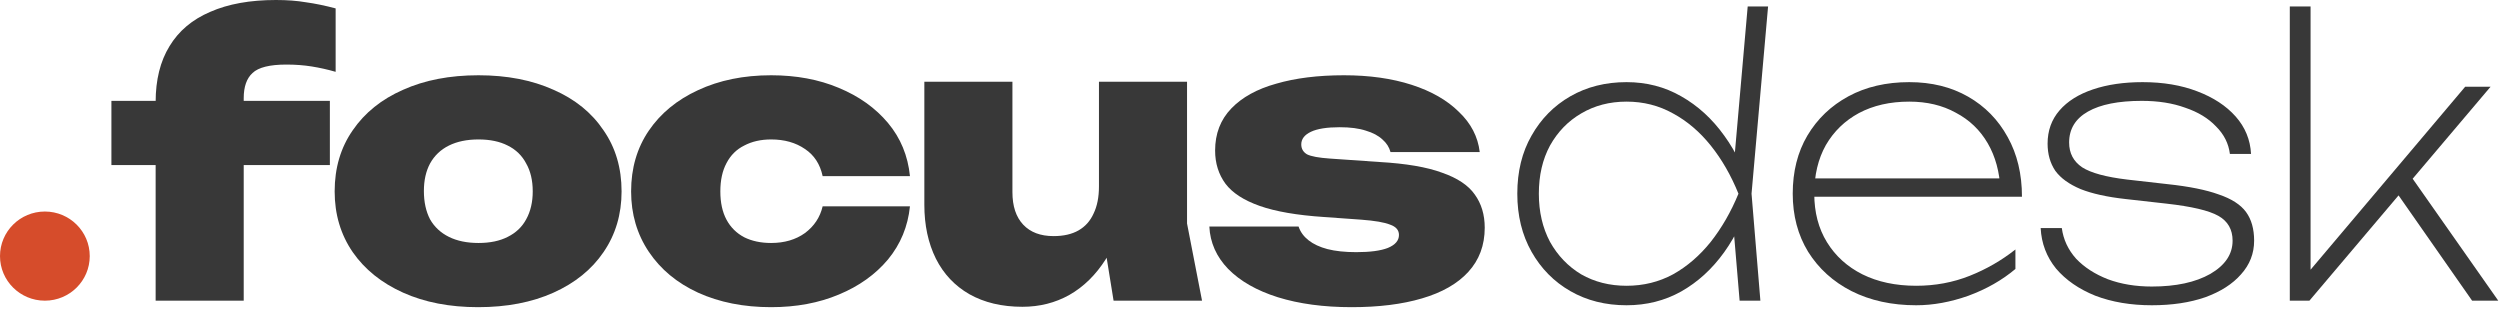 <svg xmlns="http://www.w3.org/2000/svg" fill="none" viewBox="0 0 633 79" height="79" width="633">
<path fill="#383838" d="M72.519 16.348C68.299 16.348 65.442 17.058 63.949 18.476C62.456 19.831 61.709 21.959 61.709 24.861V76.13H39.408V25.828C39.408 20.218 40.577 15.51 42.914 11.705C45.251 7.836 48.692 4.933 53.237 2.999C57.781 1 63.332 0 69.889 0C72.681 0 75.213 0.193 77.486 0.58C79.823 0.903 82.322 1.419 84.984 2.128V18.186C82.972 17.606 80.959 17.154 78.946 16.832C76.934 16.509 74.791 16.348 72.519 16.348ZM28.209 41.789V25.538H83.523V41.789H28.209Z"></path>
<path fill="#383838" d="M121.06 77.775C113.853 77.775 107.523 76.549 102.07 74.099C96.616 71.648 92.364 68.23 89.312 63.845C86.261 59.395 84.735 54.268 84.735 48.464C84.735 42.531 86.261 37.372 89.312 32.986C92.364 28.537 96.616 25.119 102.07 22.733C107.523 20.282 113.886 19.057 121.157 19.057C128.364 19.057 134.694 20.282 140.147 22.733C145.601 25.119 149.821 28.537 152.807 32.986C155.859 37.372 157.384 42.531 157.384 48.464C157.384 54.268 155.859 59.395 152.807 63.845C149.821 68.23 145.601 71.648 140.147 74.099C134.694 76.549 128.331 77.775 121.06 77.775ZM121.157 61.523C124.079 61.523 126.546 61.007 128.558 59.975C130.636 58.944 132.194 57.46 133.233 55.526C134.337 53.526 134.888 51.173 134.888 48.464C134.888 45.691 134.337 43.337 133.233 41.402C132.194 39.403 130.636 37.888 128.558 36.856C126.546 35.824 124.079 35.308 121.157 35.308C118.236 35.308 115.736 35.824 113.659 36.856C111.581 37.888 109.99 39.403 108.887 41.402C107.848 43.337 107.329 45.659 107.329 48.367C107.329 51.14 107.848 53.526 108.887 55.526C109.99 57.46 111.581 58.944 113.659 59.975C115.736 61.007 118.236 61.523 121.157 61.523Z"></path>
<path fill="#383838" d="M230.401 52.237C229.881 57.331 228.031 61.813 224.85 65.683C221.668 69.488 217.513 72.454 212.384 74.582C207.32 76.71 201.607 77.775 195.245 77.775C188.298 77.775 182.13 76.549 176.742 74.099C171.418 71.648 167.263 68.198 164.276 63.748C161.291 59.298 159.798 54.204 159.798 48.464C159.798 42.595 161.291 37.468 164.276 33.083C167.263 28.698 171.418 25.28 176.742 22.829C182.13 20.314 188.298 19.057 195.245 19.057C201.607 19.057 207.32 20.121 212.384 22.249C217.513 24.377 221.668 27.344 224.85 31.148C228.031 34.953 229.881 39.435 230.401 44.595H208.294C207.645 41.564 206.152 39.274 203.815 37.726C201.477 36.114 198.621 35.308 195.245 35.308C192.648 35.308 190.376 35.824 188.428 36.856C186.48 37.823 184.987 39.306 183.948 41.306C182.909 43.24 182.39 45.626 182.39 48.464C182.39 51.301 182.909 53.688 183.948 55.622C184.987 57.557 186.48 59.04 188.428 60.072C190.376 61.039 192.648 61.523 195.245 61.523C198.621 61.523 201.477 60.685 203.815 59.008C206.152 57.267 207.645 55.01 208.294 52.237H230.401Z"></path>
<path fill="#383838" d="M258.878 77.678C253.684 77.678 249.204 76.614 245.438 74.486C241.738 72.358 238.914 69.359 236.966 65.489C235.018 61.556 234.044 57.009 234.044 51.85V20.701H256.346V48.657C256.346 52.204 257.254 54.945 259.072 56.88C260.89 58.815 263.455 59.782 266.766 59.782C269.298 59.782 271.408 59.298 273.096 58.331C274.784 57.364 276.05 55.945 276.894 54.075C277.803 52.204 278.257 49.915 278.257 47.206L284.977 50.689C284.198 56.557 282.542 61.523 280.01 65.586C277.478 69.584 274.394 72.615 270.758 74.679C267.188 76.678 263.227 77.678 258.878 77.678ZM281.958 76.13L278.257 53.204V20.701H300.558V56.59L304.356 76.13H281.958Z"></path>
<path fill="#383838" d="M375.934 57.654C375.934 62.104 374.538 65.844 371.746 68.875C369.02 71.841 365.124 74.066 360.06 75.55C355.061 77.033 349.121 77.775 342.239 77.775C335.162 77.775 328.93 76.936 323.541 75.26C318.217 73.583 314.03 71.197 310.978 68.101C307.992 65.006 306.401 61.426 306.206 57.364H328.8C329.254 58.718 330.098 59.879 331.332 60.846C332.565 61.813 334.156 62.555 336.104 63.071C338.116 63.587 340.551 63.845 343.407 63.845C346.913 63.845 349.575 63.49 351.393 62.781C353.276 62.007 354.217 60.91 354.217 59.492C354.217 58.266 353.47 57.396 351.977 56.88C350.549 56.3 348.114 55.88 344.673 55.622L335.227 54.945C328.41 54.494 322.989 53.559 318.964 52.14C314.939 50.721 312.05 48.851 310.297 46.529C308.544 44.143 307.667 41.338 307.667 38.113C307.667 33.857 309.031 30.31 311.757 27.473C314.484 24.635 318.282 22.539 323.151 21.185C328.021 19.766 333.734 19.057 340.291 19.057C346.718 19.057 352.432 19.863 357.431 21.475C362.43 23.087 366.423 25.377 369.409 28.343C372.46 31.245 374.213 34.631 374.668 38.5H352.075C351.75 37.275 351.068 36.211 350.03 35.308C348.991 34.341 347.595 33.599 345.842 33.083C344.089 32.503 341.882 32.213 339.22 32.213C335.974 32.213 333.539 32.599 331.916 33.373C330.293 34.147 329.481 35.211 329.481 36.566C329.481 37.662 329.968 38.5 330.942 39.081C331.981 39.597 333.896 39.951 336.688 40.145L349.25 41.015C356.002 41.402 361.294 42.305 365.124 43.724C369.02 45.078 371.779 46.916 373.402 49.238C375.09 51.559 375.934 54.365 375.934 57.654Z"></path>
<path fill="#383838" d="M440.471 76.13L438.718 55.332L441.055 49.044L438.912 42.757L442.516 1.645H447.677L443.49 49.044L445.729 76.13H440.471ZM443.49 49.044C441.931 54.655 439.627 59.589 436.575 63.845C433.524 68.101 429.888 71.422 425.668 73.809C421.513 76.13 416.904 77.291 411.84 77.291C406.516 77.291 401.776 76.098 397.621 73.712C393.466 71.326 390.188 68.004 387.786 63.748C385.383 59.492 384.182 54.591 384.182 49.044C384.182 43.434 385.383 38.533 387.786 34.341C390.188 30.084 393.466 26.763 397.621 24.377C401.776 21.991 406.516 20.798 411.84 20.798C416.904 20.798 421.513 21.991 425.668 24.377C429.888 26.763 433.524 30.084 436.575 34.341C439.627 38.533 441.931 43.434 443.49 49.044ZM389.636 49.044C389.636 53.623 390.577 57.686 392.46 61.233C394.408 64.716 397.037 67.456 400.348 69.456C403.724 71.39 407.555 72.358 411.84 72.358C416.124 72.358 420.052 71.39 423.623 69.456C427.194 67.456 430.375 64.716 433.167 61.233C435.958 57.686 438.296 53.623 440.178 49.044C438.296 44.401 435.958 40.338 433.167 36.856C430.375 33.373 427.194 30.665 423.623 28.73C420.052 26.731 416.124 25.731 411.84 25.731C407.555 25.731 403.724 26.731 400.348 28.73C397.037 30.665 394.408 33.373 392.46 36.856C390.577 40.338 389.636 44.401 389.636 49.044Z"></path>
<path fill="#383838" d="M485.18 77.291C479.012 77.291 473.559 76.098 468.819 73.712C464.145 71.326 460.477 68.004 457.815 63.748C455.218 59.492 453.919 54.59 453.919 49.044C453.919 43.434 455.153 38.532 457.62 34.341C460.152 30.084 463.625 26.763 468.04 24.377C472.455 21.991 477.584 20.798 483.427 20.798C489.075 20.798 494.042 22.023 498.327 24.474C502.612 26.924 505.955 30.342 508.357 34.728C510.76 39.048 511.961 44.079 511.961 49.818H457.523V45.175H510.695L506.507 48.077C506.312 43.563 505.241 39.629 503.293 36.275C501.346 32.922 498.651 30.342 495.21 28.537C491.834 26.666 487.907 25.731 483.427 25.731C478.558 25.731 474.305 26.699 470.67 28.633C467.099 30.568 464.307 33.277 462.294 36.759C460.347 40.242 459.373 44.337 459.373 49.044C459.373 53.752 460.444 57.847 462.587 61.33C464.729 64.812 467.716 67.521 471.546 69.455C475.441 71.39 479.986 72.357 485.18 72.357C489.984 72.357 494.496 71.519 498.716 69.842C502.936 68.166 506.799 65.941 510.305 63.168V68.101C506.929 70.939 502.969 73.196 498.424 74.873C493.88 76.485 489.465 77.291 485.18 77.291Z"></path>
<path fill="#383838" d="M570.745 60.943C570.745 64.167 569.642 67.005 567.434 69.455C565.292 71.906 562.273 73.841 558.377 75.26C554.482 76.614 549.97 77.291 544.841 77.291C539.517 77.291 534.745 76.485 530.525 74.873C526.37 73.196 523.059 70.906 520.592 68.004C518.19 65.038 516.892 61.62 516.697 57.751H522.053C522.442 60.653 523.644 63.232 525.656 65.489C527.734 67.682 530.428 69.423 533.739 70.713C537.05 71.938 540.751 72.551 544.841 72.551C550.944 72.551 555.878 71.487 559.643 69.359C563.409 67.166 565.292 64.361 565.292 60.943C565.292 58.105 564.091 56.009 561.688 54.655C559.286 53.301 554.904 52.269 548.542 51.559L538.219 50.399C533.544 49.883 529.746 49.044 526.825 47.884C523.903 46.658 521.761 45.111 520.397 43.24C519.099 41.306 518.45 39.016 518.45 36.372C518.45 33.083 519.456 30.278 521.469 27.956C523.481 25.635 526.305 23.861 529.941 22.636C533.577 21.41 537.764 20.798 542.504 20.798C547.698 20.798 552.307 21.572 556.332 23.119C560.422 24.667 563.669 26.795 566.071 29.504C568.473 32.212 569.771 35.373 569.966 38.984H564.61C564.285 36.34 563.117 34.018 561.104 32.019C559.156 29.955 556.56 28.375 553.313 27.279C550.132 26.118 546.464 25.538 542.309 25.538C536.401 25.538 531.856 26.441 528.675 28.246C525.494 30.052 523.903 32.664 523.903 36.082C523.903 38.791 525.007 40.886 527.214 42.37C529.422 43.788 533.22 44.82 538.608 45.465L548.834 46.626C554.287 47.206 558.605 48.077 561.786 49.238C565.032 50.334 567.337 51.817 568.7 53.688C570.064 55.558 570.745 57.976 570.745 60.943Z"></path>
<path fill="#383838" d="M585.036 70.713L583.478 70.133L624.185 21.959H630.612L584.744 76.13H579.778V1.645H585.036V70.713ZM606.948 48.948L609.675 43.531L632.56 76.13H625.938L606.948 48.948Z"></path>
<path fill="#D64C2B" d="M11.361 76.13C17.636 76.13 22.723 71.078 22.723 64.845C22.723 58.612 17.636 53.559 11.361 53.559C5.087 53.559 0 58.612 0 64.845C0 71.078 5.087 76.13 11.361 76.13Z"></path>
</svg>
